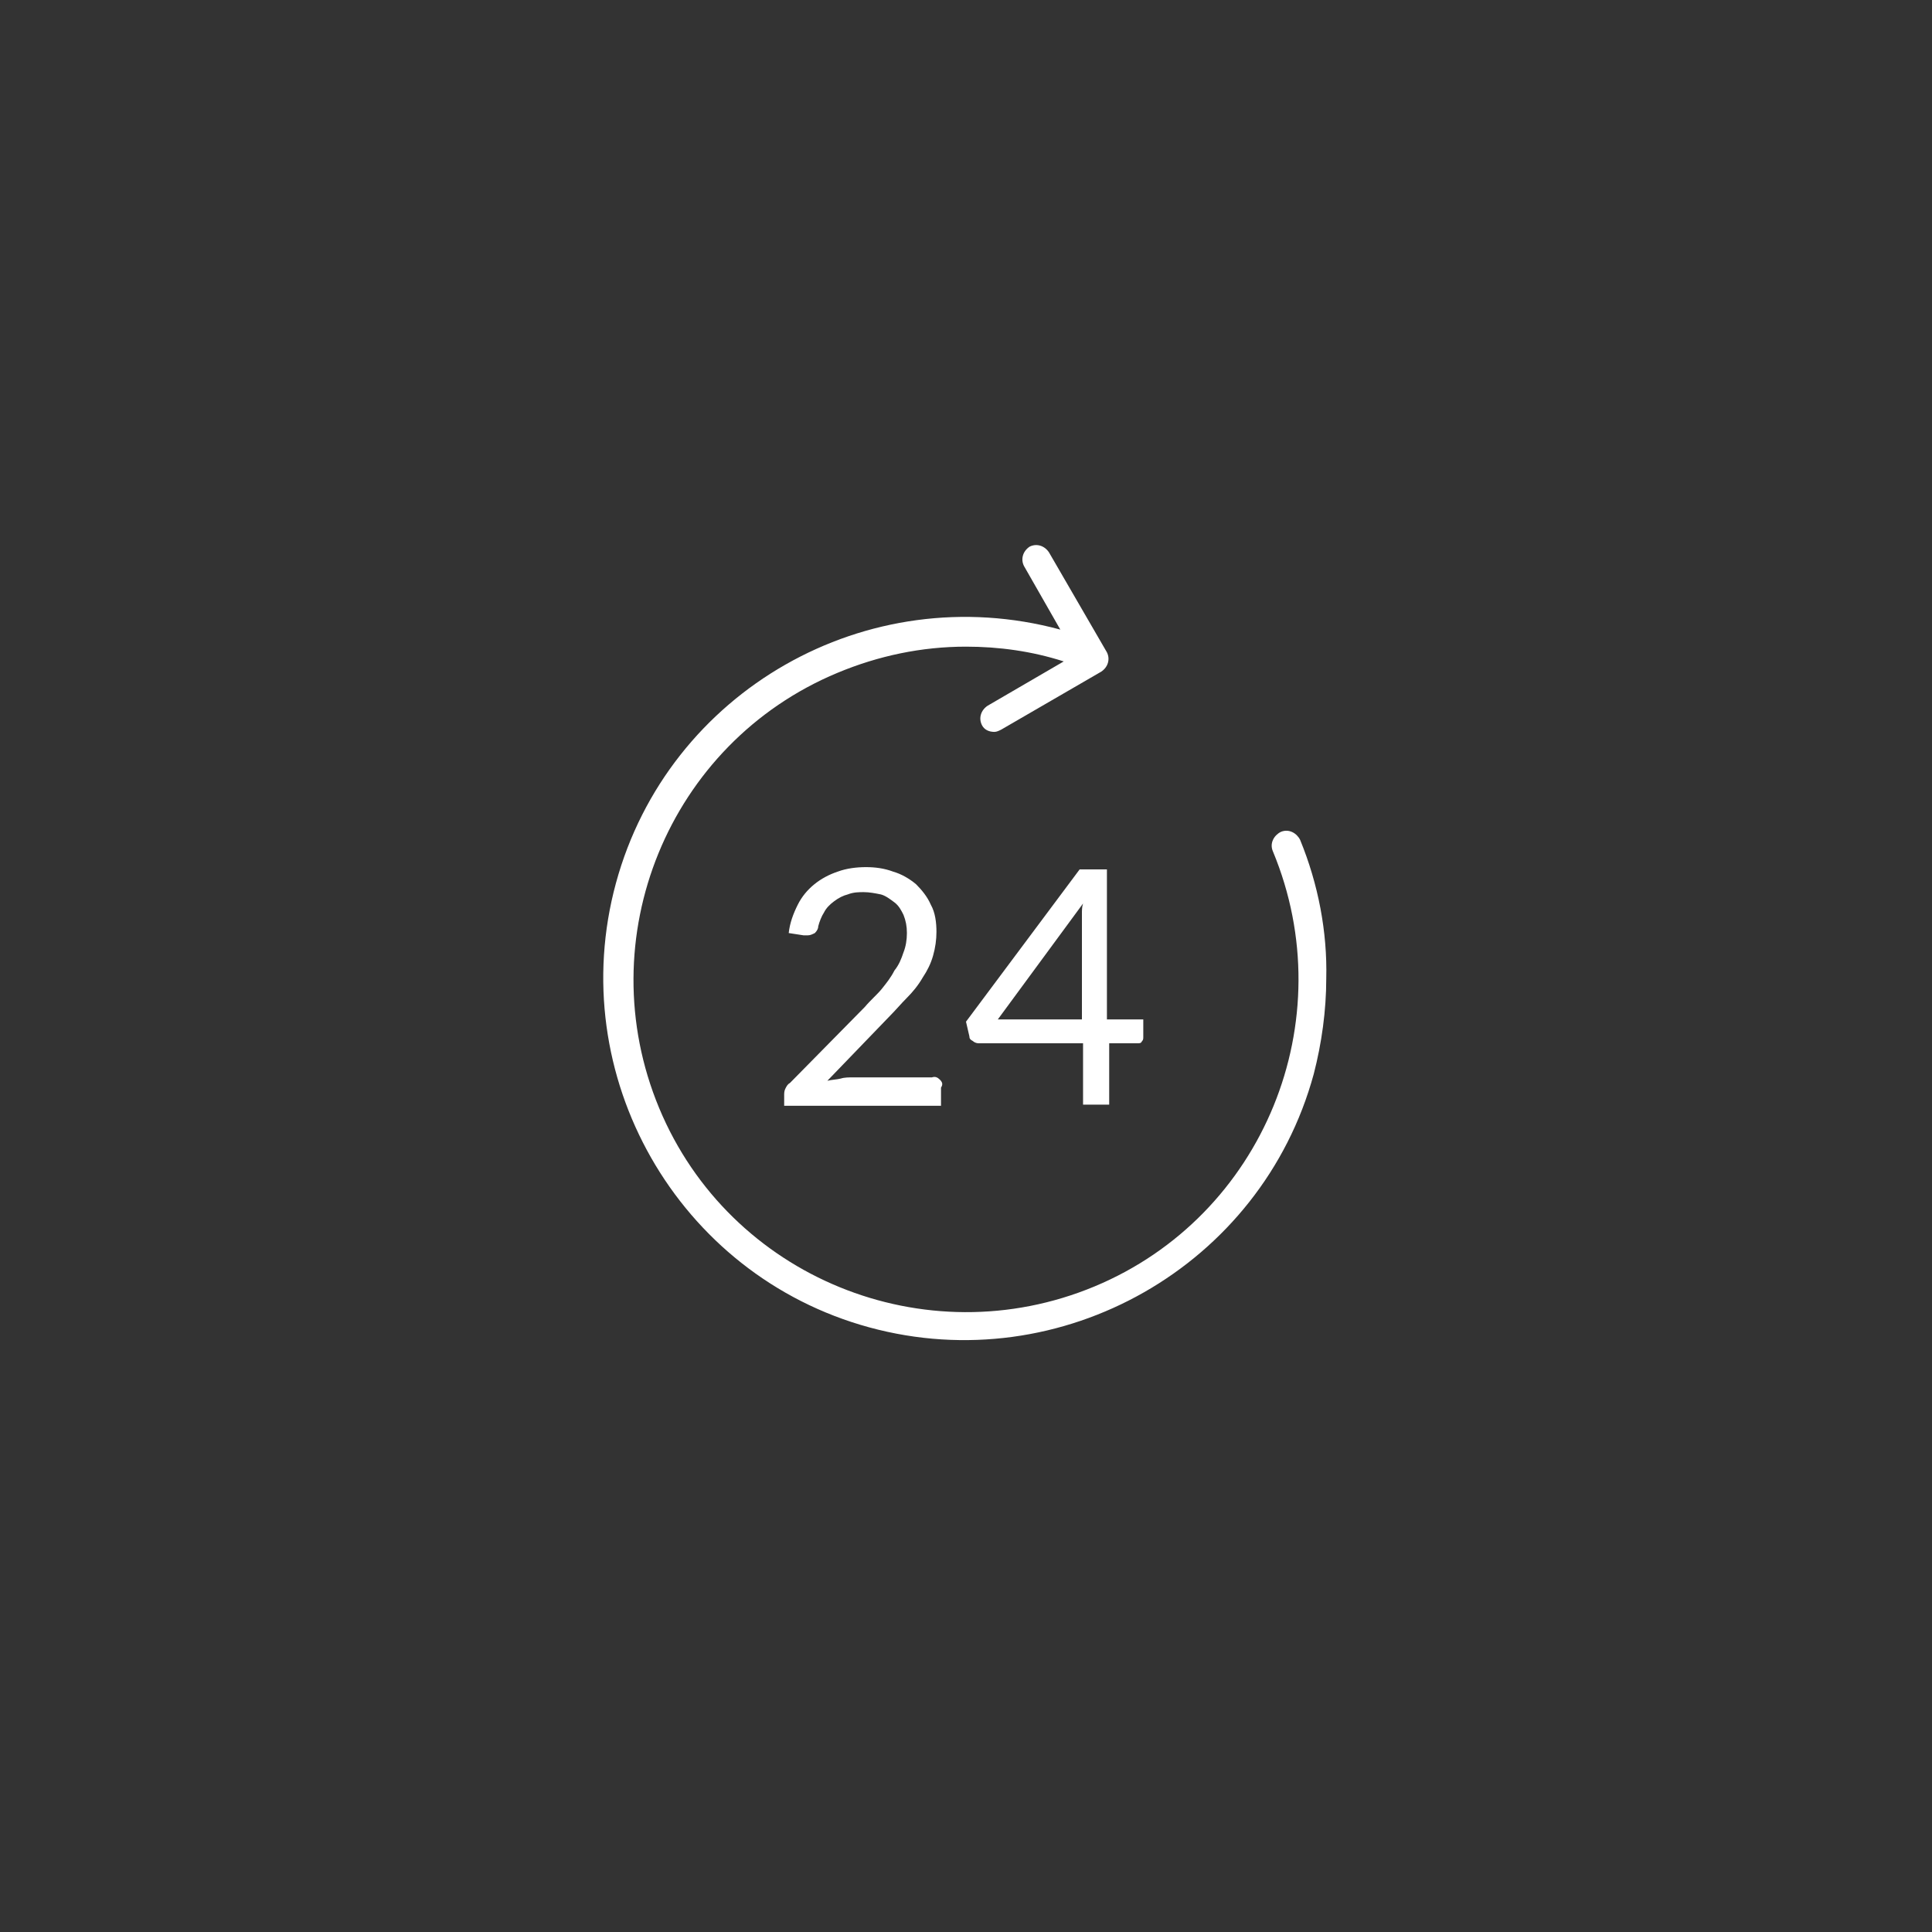 <svg id="Layer_1" xmlns="http://www.w3.org/2000/svg" width="170" height="170"><rect width="100%" height="100%" fill="#333333" stroke="none"/><style>.st0{fill:#fff}</style><path class="st0" d="M97.4 89.7V76.5H95L85 89.9l.3 1.3c0 .2.1.3.3.4.1.1.3.2.5.2h9.2v5.4h2.3v-5.4h2.5c.2 0 .3 0 .4-.2.1-.1.1-.2.1-.4v-1.5h-3.2zm-2.2-9.3v9.3h-7.4l7.5-10.2c-.1.3-.1.6-.1.9zM82.7 95c-.2-.2-.4-.3-.7-.2h-6.9c-.4 0-.8 0-1.1.1-.4.1-.8.1-1.2.2l5.4-5.6c.6-.6 1.1-1.2 1.6-1.7s1-1.1 1.4-1.8c.4-.6.7-1.2.9-1.9.2-.7.3-1.4.3-2.1 0-.8-.1-1.7-.5-2.4-.3-.7-.8-1.3-1.3-1.8-.6-.5-1.3-.9-2-1.1-.8-.3-1.6-.4-2.4-.4-.8 0-1.7.1-2.5.4-1.5.5-2.8 1.5-3.5 2.9-.4.8-.7 1.6-.8 2.5l1.3.2h.4c.2 0 .4-.1.6-.2.2-.2.3-.4.3-.6.1-.4.3-.9.5-1.2.2-.4.5-.7.9-1 .4-.3.8-.5 1.2-.6.5-.2 1-.2 1.4-.2.5 0 1 .1 1.5.2.4.1.8.4 1.2.7.4.3.6.7.8 1.1.2.5.3 1 .3 1.6 0 .6-.1 1.2-.3 1.7-.2.6-.4 1.1-.8 1.6-.3.6-.7 1.1-1.1 1.6-.4.5-1 1-1.5 1.6l-6.6 6.7c-.2.1-.3.3-.4.5-.1.2-.1.4-.1.6v.9h13.8v-1.6c.2-.3.1-.5-.1-.7z"/><path class="st0" d="M114.4 73.9c-.3-.6-1-1-1.7-.7-.6.3-1 1-.7 1.7 6.2 14.9-.8 32.1-15.7 38.3s-32.1-.8-38.3-15.7.8-32.1 15.7-38.3c3.6-1.5 7.4-2.3 11.3-2.3 2.9 0 5.8.4 8.6 1.3l-6.7 3.9c-.6.4-.8 1.1-.5 1.7.2.4.6.6 1.1.6.2 0 .4-.1.6-.2l8.8-5.1c.6-.4.8-1.1.5-1.7l-5.1-8.8c-.4-.6-1.1-.8-1.7-.5-.6.4-.8 1.1-.5 1.7l3.2 5.6c-17-4.6-34.5 5.4-39.1 22.3s5.4 34.5 22.3 39.1 34.5-5.4 39.1-22.3c.7-2.7 1.1-5.6 1.1-8.4.1-4.1-.7-8.3-2.3-12.2z"/></svg>
